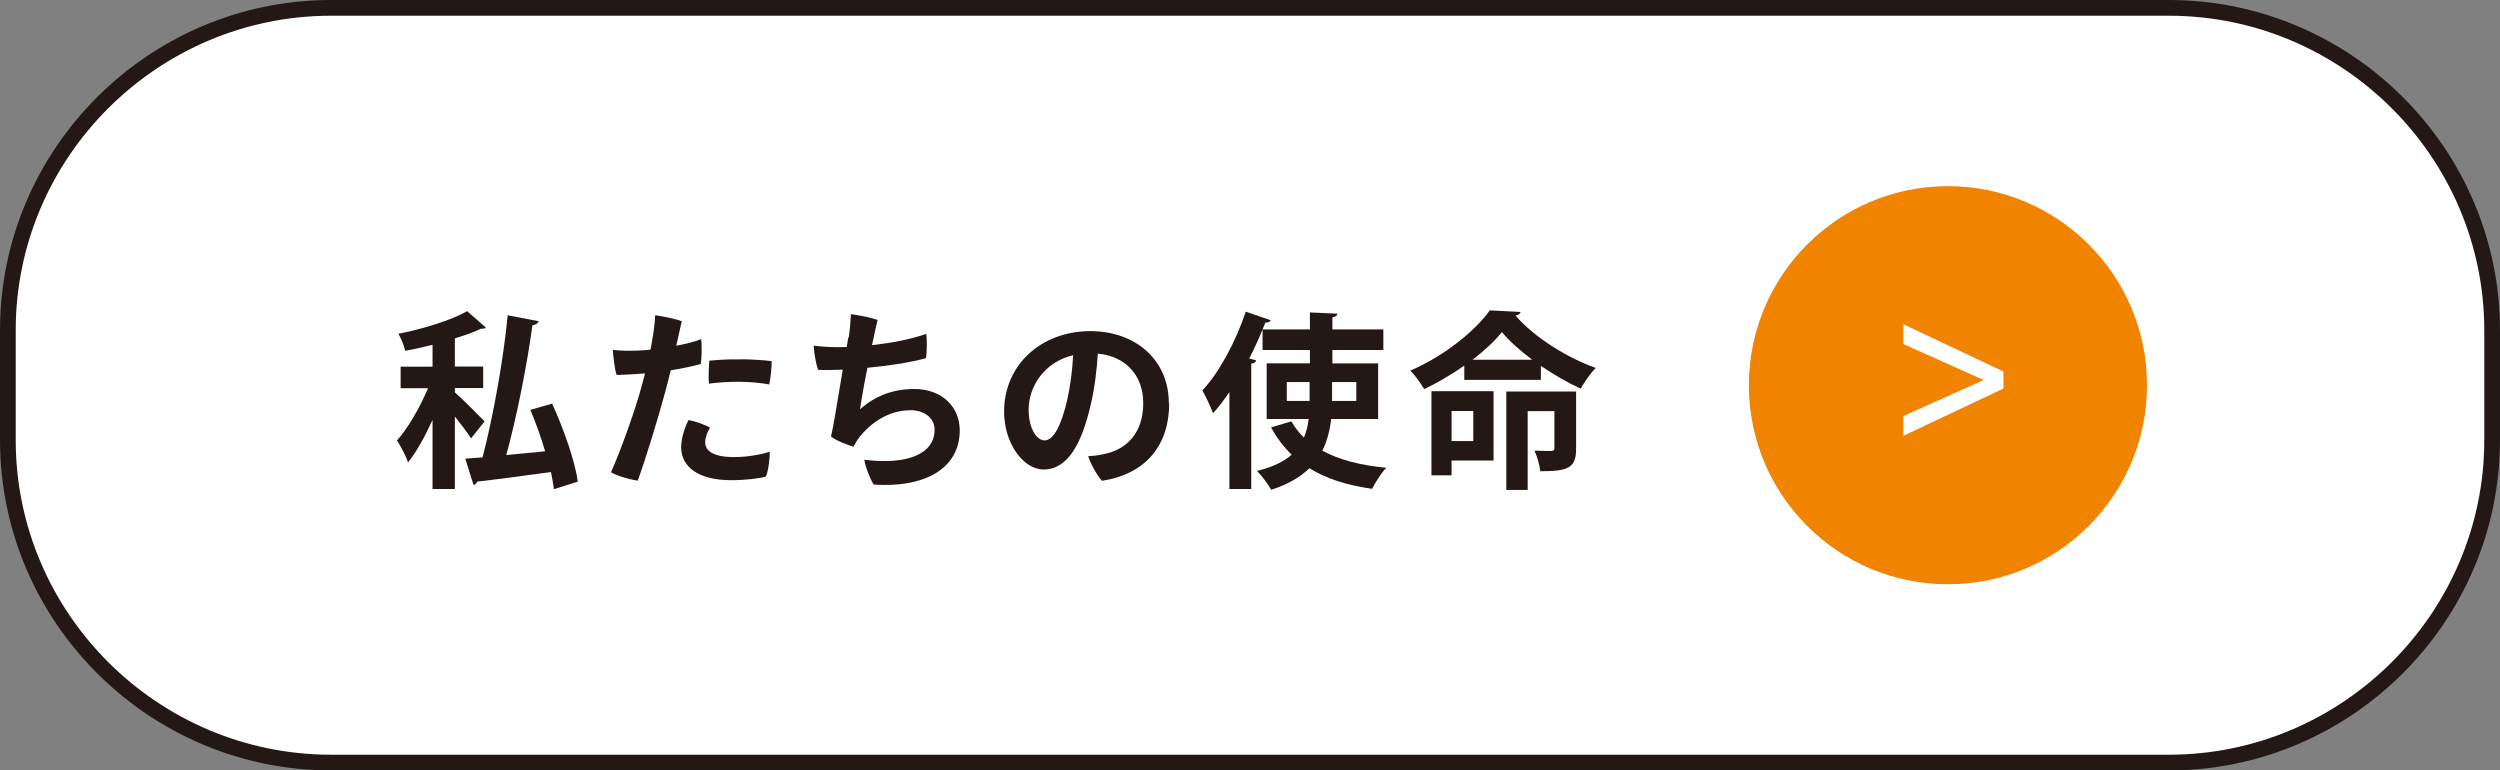 <?xml version="1.0" encoding="UTF-8"?>
<svg id="_レイヤー_2" data-name="レイヤー 2" xmlns="http://www.w3.org/2000/svg" width="159" height="49" viewBox="0 0 159 49">
  <rect x="0" y="0" width="159" height="49" fill="#808080" stroke="none"/>
  <defs>
    <style>
      .cls-1 {
        fill: #f08300;
      }

      .cls-1, .cls-2, .cls-3 {
        stroke-width: 0px;
      }

      .cls-2 {
        fill: #231815;
      }

      .cls-3, .cls-4 {
        fill: #fff;
      }

      .cls-4 {
        stroke: #231815;
        stroke-miterlimit: 10;
      }
    </style>
  </defs>
  <g id="_レイヤー_1-2" data-name="レイヤー 1">
    <path class="cls-4" d="m158.5,27.99c0,11.28-9.25,20.51-20.56,20.51H21.06C9.75,48.5.5,39.27.5,27.99v-6.99C.5,9.73,9.75.5,21.06.5h116.88c11.31,0,20.56,9.23,20.56,20.51v6.99Z"/>
    <g>
      <path class="cls-2" d="m28.92,24.95c.44.37,1.61,1.55,1.9,1.85l-.86,1.08c-.23-.36-.64-.9-1.03-1.39v4.61h-1.42v-4.4c-.47,1.04-1.01,2.03-1.56,2.71-.13-.42-.47-1.03-.7-1.4.72-.8,1.48-2.14,1.97-3.32h-1.74v-1.37h2.03v-1.39c-.58.14-1.16.28-1.74.38-.06-.3-.26-.79-.43-1.08,1.6-.32,3.35-.86,4.37-1.44l1.19,1.04c-.05.06-.18.1-.3.07-.47.23-1.04.43-1.67.62v1.79h1.8v1.37h-1.8v.28Zm6.2.73c.73,1.6,1.44,3.62,1.63,4.95l-1.52.48c-.04-.32-.11-.7-.19-1.09-1.76.24-3.51.48-4.7.61-.02.12-.12.19-.22.22l-.53-1.68c.32-.02.7-.05,1.1-.08.66-2.53,1.32-6.15,1.6-9.04l1.97.38c-.05.13-.19.23-.4.26-.35,2.6-1,5.83-1.66,8.25.79-.07,1.63-.16,2.47-.24-.26-.89-.59-1.81-.94-2.63l1.38-.4Z"/>
      <path class="cls-2" d="m40.03,22.31c.41,0,.86-.02,1.34-.07.04-.17.06-.32.08-.44.11-.6.2-1.24.22-1.75.44.06,1.32.23,1.69.38-.06.26-.19.85-.35,1.56.62-.12,1.19-.26,1.58-.42.06.37.04,1.24-.02,1.58-.46.13-1.13.28-1.91.4-.11.46-.23.91-.34,1.33-.49,1.81-1.24,4.26-1.76,5.69-.5-.07-1.33-.3-1.7-.54.6-1.32,1.56-3.99,1.98-5.58.06-.24.12-.47.18-.7-.59.05-1.2.08-1.8.1-.12-.32-.23-1.22-.24-1.6.3.04.6.06,1.03.06h.01Zm6.66,6.76c.88,0,1.75-.17,2.27-.34,0,.36-.08,1.22-.25,1.58-.4.12-1.31.23-2.21.23-2.1,0-3.18-.86-3.18-2.11.01-.65.29-1.38.47-1.71.43.06,1.03.29,1.37.48-.18.29-.31.62-.31.92,0,.55.49.95,1.85.95Zm.4-6.22c.61,0,1.5.05,1.99.12,0,.36-.06,1.09-.16,1.48-.5-.1-1.21-.16-1.87-.17-.7,0-1.39.04-1.96.12-.04-.28-.01-1.07.02-1.46.6-.06,1.3-.1,1.96-.08h.01Z"/>
      <path class="cls-2" d="m53.98,21.46c.07-.47.12-1.04.14-1.48.48.06,1.32.23,1.7.37-.06.19-.19.82-.36,1.6,1.18-.13,2.46-.36,3.45-.72.05.28.05,1.18-.02,1.55-1.06.29-2.43.49-3.72.61-.22,1.08-.41,2.15-.47,2.64.94-.84,2.09-1.29,3.45-1.29,1.77,0,2.89,1.15,2.89,2.63,0,2.43-2.23,3.67-5.47,3.45-.2-.29-.54-1.14-.6-1.58,2.7.34,4.47-.35,4.47-1.91,0-.74-.65-1.24-1.52-1.24-1.57,0-2.66.98-3.23,1.67-.14.18-.3.44-.41.65-.37-.1-1.13-.4-1.43-.65.08-.31.16-.78.25-1.28.12-.73.32-1.91.5-2.97-.62.02-1.16.04-1.57.01-.13-.35-.25-1.03-.28-1.54.42.06.96.1,1.52.1.17,0,.36,0,.58-.01l.1-.6Z"/>
      <path class="cls-2" d="m74.36,25.65c0,2.65-1.46,4.49-4.27,4.93-.31-.32-.74-1.1-.88-1.57.41-.01.79-.08,1.13-.16,1.27-.29,2.37-1.27,2.37-3.21,0-1.81-1.16-2.99-2.89-3.15-.05.91-.2,2.24-.46,3.29-.55,2.37-1.42,4.08-2.99,4.08-1.27,0-2.51-1.64-2.51-3.69,0-2.93,2.33-5.11,5.49-5.11,2.84,0,4.99,1.8,4.99,4.61Zm-6.49-.19c.19-.83.34-1.94.38-2.87-1.92.46-2.83,2.09-2.83,3.45,0,1.27.55,1.97,1.01,1.97.59,0,1.07-.98,1.44-2.55Z"/>
      <path class="cls-2" d="m84.66,26.66c-.08.71-.25,1.39-.56,2,1.06.58,2.42.94,4.07,1.09-.31.31-.71.94-.9,1.34-1.62-.23-2.93-.65-3.99-1.31-.58.56-1.37,1.03-2.43,1.37-.18-.32-.6-.9-.91-1.2,1.01-.24,1.72-.6,2.21-1.03-.5-.49-.95-1.07-1.31-1.74l1.29-.38c.22.38.48.72.8,1.03.16-.37.25-.77.3-1.18h-2.67v-3.54h2.75v-.85h-3.01v-1.31c-.25.62-.54,1.25-.85,1.85l.44.12c-.02.11-.11.19-.31.2v7.98h-1.39v-6.16c-.34.49-.68.95-1.04,1.34-.13-.36-.48-1.1-.68-1.45,1.06-1.12,2.12-3.09,2.76-5.01l1.59.55c-.05.1-.16.16-.34.14-.06.14-.12.3-.18.44h3.01v-1.08l1.75.08c-.01.12-.1.19-.32.24v.76h3.24v1.31h-3.24v.85h2.91v3.54h-2.97Zm-1.37-1.16v-1.2h-1.45v1.2h1.45Zm1.43-1.2v1.2h1.54v-1.2h-1.54Z"/>
      <path class="cls-2" d="m93.12,23.26c-.79.55-1.67,1.07-2.54,1.49-.19-.32-.58-.88-.88-1.18,2.08-.89,4.09-2.48,5.05-3.83l1.96.1c-.04.12-.14.2-.32.23,1.19,1.39,3.29,2.69,5.1,3.33-.36.36-.71.89-.96,1.32-.83-.38-1.7-.89-2.53-1.45v.89h-4.87v-.9Zm1.87,1.62v4.41h-2.67v.94h-1.28v-5.35h3.96Zm-1.29,1.26h-1.38v1.91h1.38v-1.91Zm3.75-3.26c-.77-.58-1.45-1.18-1.93-1.76-.46.58-1.12,1.19-1.87,1.76h3.8Zm2.79,2.03v3.63c0,1.25-.54,1.43-2.28,1.43-.04-.4-.2-.95-.37-1.31.44.02.94.02,1.08.02.14-.01.19-.05.19-.18v-2.35h-1.7v5.01h-1.36v-6.26h4.44Z"/>
    </g>
    <circle class="cls-1" cx="123.89" cy="24.5" r="12.66"/>
    <path class="cls-3" d="m127.42,23.61v1.1l-6.37,3.01v-1.26l5.09-2.28v-.02l-5.09-2.28v-1.26l6.37,3.01Z"/>
  </g>
</svg>